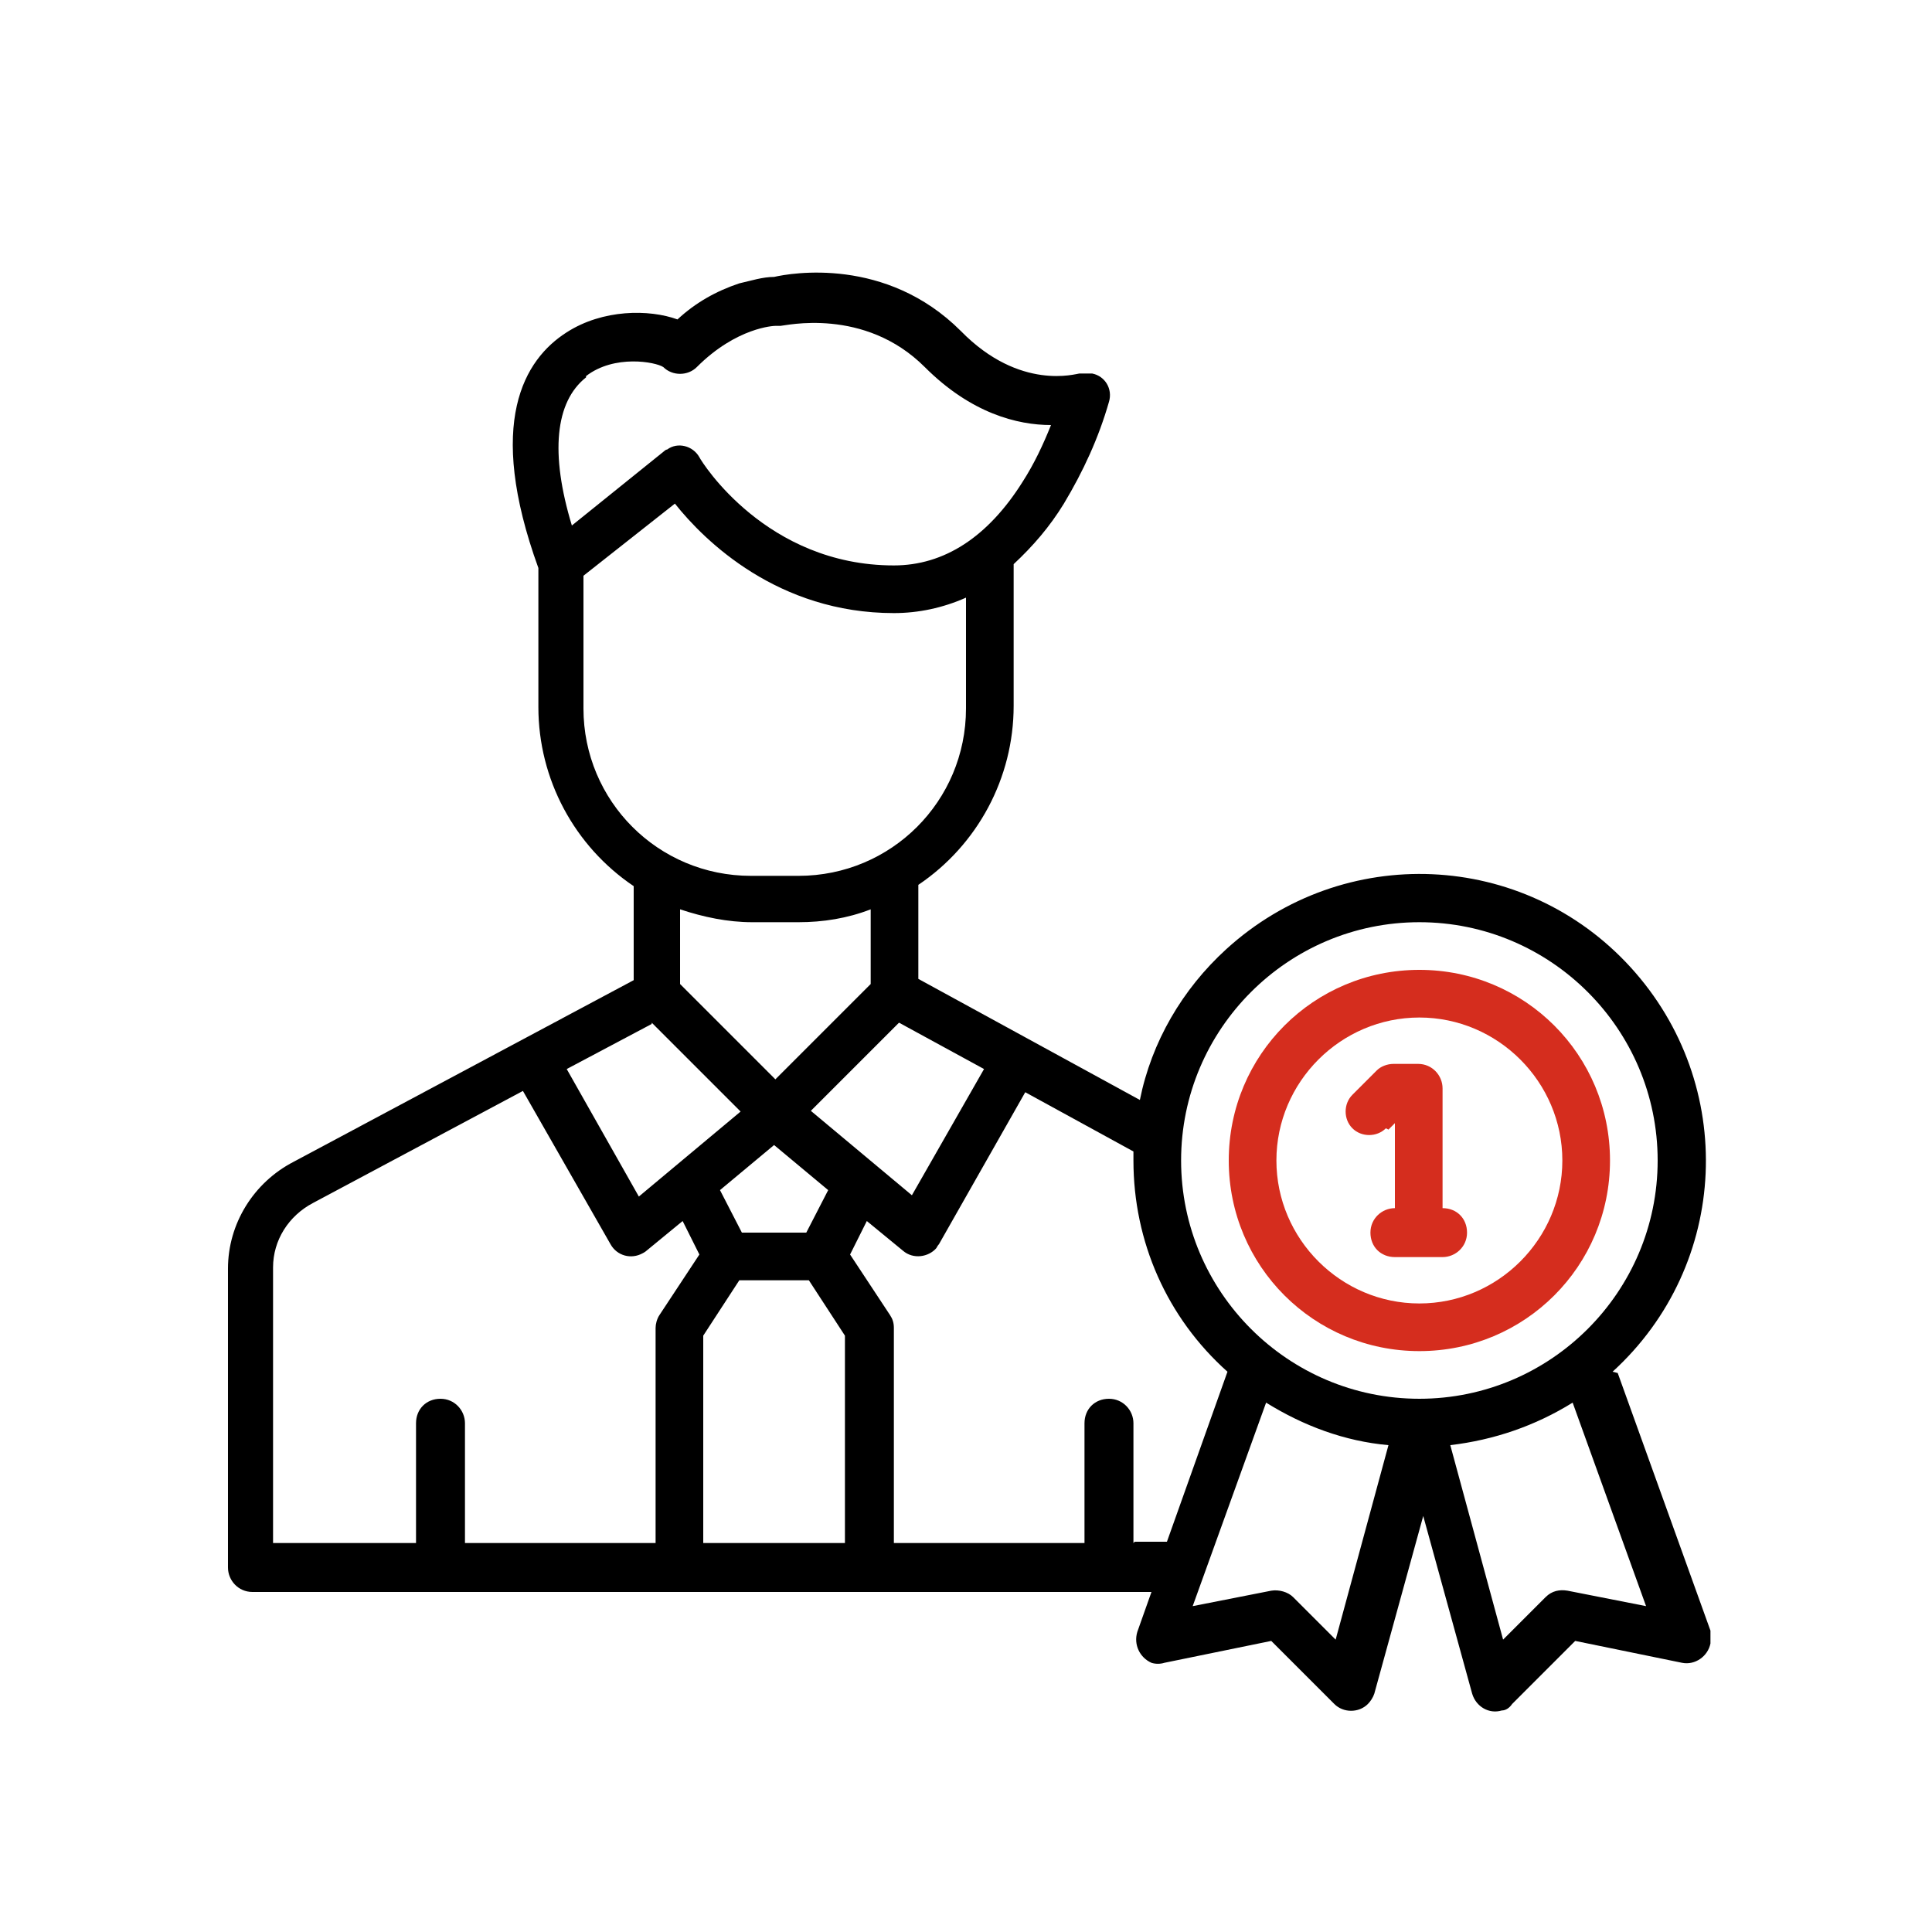 <?xml version="1.0" encoding="UTF-8"?>
<svg id="Capa_2" xmlns="http://www.w3.org/2000/svg" version="1.1" viewBox="0 0 150 150">
  <!-- Generator: Adobe Illustrator 29.1.0, SVG Export Plug-In . SVG Version: 2.1.0 Build 142)  -->
  <defs>
    <style>
      .st0 {
        fill: #d52d1e;
      }
    </style>
  </defs>
  <path d="M125.2,106.5c9.1-8.3,9.7-22.3,1.4-31.4-8.3-9.1-22.3-9.7-31.4-1.4-3.4,3.1-5.8,7.2-6.7,11.7l-17.2-9.4v-7.3c4.6-3.1,7.4-8.3,7.4-13.9v-11c1.5-1.4,2.8-2.9,3.9-4.7,1.5-2.5,2.7-5.1,3.5-7.9.3-1-.3-2-1.3-2.2-.3,0-.7,0-1,0-.2,0-4.6,1.4-9.2-3.3-5.8-5.8-13.2-4.5-14.5-4.2-.9,0-1.8.3-2.7.5-1.8.6-3.4,1.5-4.8,2.8-2.2-.8-5.8-.8-8.6,1-3.3,2.1-6.3,7-2.2,18.3v10.8c0,5.6,2.8,10.8,7.4,13.9v7.3l-26.4,14.1c-3.1,1.6-5.1,4.8-5.1,8.3v23.2c0,1,.8,1.9,1.9,1.9h69.8l-1.1,3.1c-.3,1,.2,2,1.1,2.4.3.1.7.1,1,0l8.3-1.7,4.9,4.9c.7.7,1.9.7,2.6,0,.2-.2.4-.5.5-.8l3.8-13.8,3.8,13.8c.3,1,1.3,1.6,2.3,1.3.3,0,.6-.2.8-.5l4.9-4.9,8.3,1.7c1,.2,2-.5,2.2-1.5,0-.3,0-.7,0-1l-7.2-20ZM110.2,71.6c10.2,0,18.5,8.3,18.5,18.5s-8.3,18.5-18.5,18.5-18.5-8.3-18.5-18.5c0-10.2,8.3-18.5,18.5-18.5ZM65.7,119.8h-11.1v-16.1l2.8-4.3h5.4l2.8,4.3v16.1ZM50.6,79.4l6.9,6.9-7.9,6.6-5.6-9.9,6.6-3.5ZM62.7,95.7h-5.1l-1.7-3.3,4.2-3.5,4.2,3.5-1.7,3.3ZM62.9,86.3l6.9-6.9,6.6,3.6-5.6,9.8-7.9-6.6ZM45.5,29.2c2.2-1.7,5.4-1.1,6-.7.7.7,1.9.7,2.6,0,3.1-3.1,6-3.2,6.1-3.2.1,0,.3,0,.4,0,.3,0,6.5-1.5,11.2,3.2,3.6,3.6,7.2,4.5,9.8,4.5-.6,1.5-1.3,3-2.2,4.4-2.7,4.3-6.1,6.5-10,6.5-9.9,0-14.9-8-15.1-8.4-.5-.9-1.7-1.2-2.5-.6,0,0-.1,0-.2.1l-7.2,5.8c-1.7-5.6-1.3-9.6,1.1-11.5ZM45.3,54.9v-10.2l7.1-5.6c2.3,2.9,8,8.5,17,8.5,1.9,0,3.8-.4,5.6-1.2v8.6c0,7.2-5.8,13-13,13h-3.7c-7.2,0-13-5.8-13-13ZM58.3,71.6h3.7c1.9,0,3.8-.3,5.6-1v5.8l-7.4,7.4-7.4-7.4v-5.8c1.8.6,3.7,1,5.6,1ZM21.2,98.4c0-2.1,1.2-4,3.1-5,0,0,0,0,0,0l16.3-8.7,6.8,11.9c.5.9,1.6,1.2,2.5.7,0,0,.2-.1.3-.2l2.8-2.3,1.3,2.6-3.1,4.7c-.2.3-.3.7-.3,1v16.7h-14.8v-9.3c0-1-.8-1.9-1.9-1.9s-1.9.8-1.9,1.9v9.3h-11.1v-21.4ZM88,119.8v-9.3c0-1-.8-1.9-1.9-1.9s-1.9.8-1.9,1.9v9.3h-14.8v-16.7c0-.4-.1-.7-.3-1l-3.1-4.7,1.3-2.6,2.8,2.3c.8.7,2,.5,2.6-.2,0,0,.1-.2.2-.3l6.7-11.8,8.4,4.6c0,.2,0,.5,0,.7,0,6.3,2.6,12.2,7.3,16.4l-4.7,13.2h-2.5ZM103.7,127.3l-3.3-3.3c-.4-.4-1.1-.6-1.7-.5l-6.1,1.2,5.7-15.8c2.9,1.8,6.1,3,9.5,3.3l-4.1,15.1ZM121.7,123.5c-.6-.1-1.2,0-1.7.5l-3.3,3.3-4.1-15.1c3.4-.4,6.6-1.5,9.5-3.3l5.7,15.8-6.1-1.2Z"/>
  <path class="st0" d="M110.2,104.9c8.2,0,14.8-6.6,14.8-14.8s-6.6-14.8-14.8-14.8-14.8,6.6-14.8,14.8c0,8.2,6.6,14.8,14.8,14.8ZM110.2,79c6.1,0,11.1,5,11.1,11.1s-5,11.1-11.1,11.1-11.1-5-11.1-11.1c0-6.1,5-11.1,11.1-11.1Z"/>
  <path class="st0" d="M107.8,87.7l.5-.5v6.6c-1,0-1.9.8-1.9,1.9s.8,1.9,1.9,1.9h3.7c1,0,1.9-.8,1.9-1.9s-.8-1.9-1.9-1.9v-9.3c0-1-.8-1.9-1.9-1.9h-1.9c-.5,0-1,.2-1.3.5l-1.9,1.9c-.7.7-.7,1.9,0,2.6s1.9.7,2.6,0h0Z"/>
</svg>